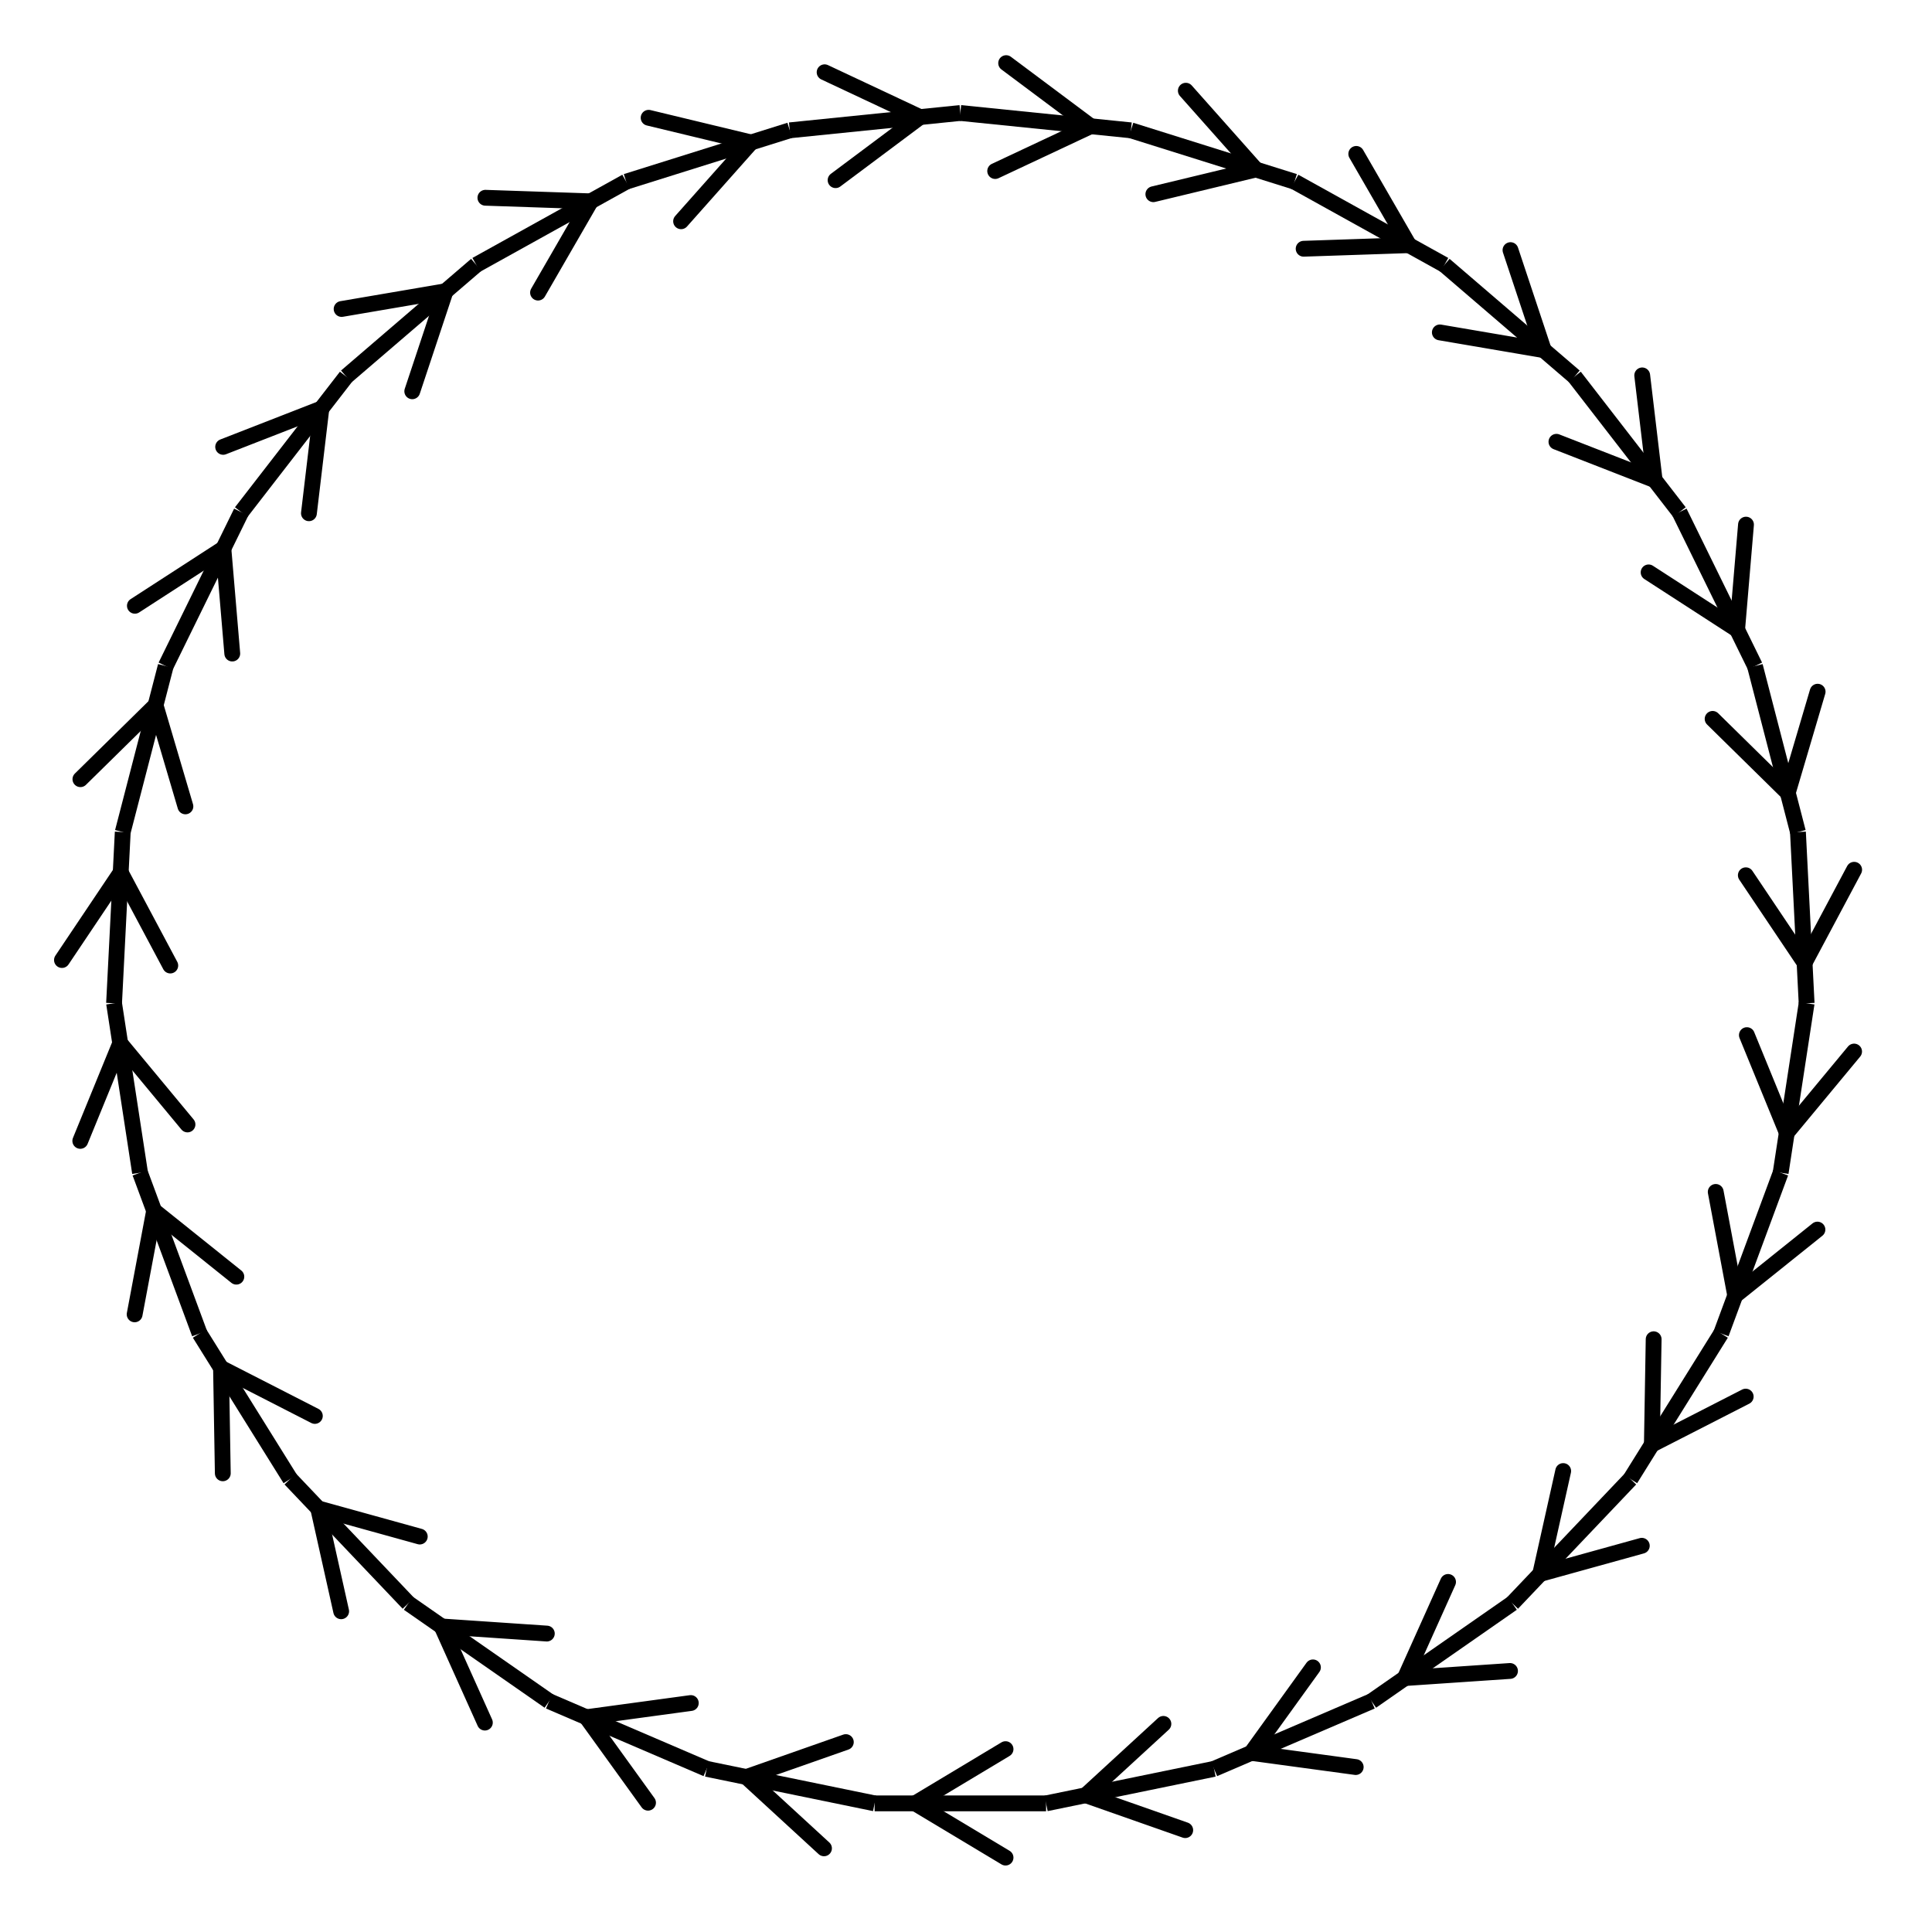 <svg xmlns="http://www.w3.org/2000/svg" viewBox="0 0 171 171" preserveAspectRatio="xMidYMid" > 
<style type="text/css"><![CDATA[ 
* { stroke: rgb(192,0,192); fill: none; stroke-width: 1.4; }
text { stroke: rgb(192,0,192); fill: rgb(192,0,192); text-anchor: middle; font-family: serif; font-size: 10pt; font-weight: lighter; stroke-width: 0.4; } 
]]></style> 

<defs>
  <clipPath id="fog">
    <rect x="0" y="0" width="171" height="171" />
  </clipPath>
</defs>

<g style="clip-path: url(#fog);" >

<line x1="66.061" y1="157.282" x2="74.864" y2="154.191" style="stroke: rgb(0,0,0); stroke-linecap: round;"/>
<line x1="66.061" y1="157.282" x2="72.931" y2="163.594" style="stroke: rgb(0,0,0); stroke-linecap: round;"/>
<line x1="77.412" y1="159.615" x2="62.547" y2="156.560" style="stroke: rgb(0,0,0);"/>
<line x1="51.899" y1="151.990" x2="61.143" y2="150.734" style="stroke: rgb(0,0,0); stroke-linecap: round;"/>
<line x1="51.899" y1="151.990" x2="57.357" y2="159.556" style="stroke: rgb(0,0,0); stroke-linecap: round;"/>
<line x1="62.547" y1="156.560" x2="48.602" y2="150.575" style="stroke: rgb(0,0,0);"/>
<line x1="39.091" y1="143.956" x2="48.399" y2="144.586" style="stroke: rgb(0,0,0); stroke-linecap: round;"/>
<line x1="39.091" y1="143.956" x2="42.915" y2="152.466" style="stroke: rgb(0,0,0); stroke-linecap: round;"/>
<line x1="48.602" y1="150.575" x2="36.147" y2="141.906" style="stroke: rgb(0,0,0);"/>
<line x1="28.163" y1="133.508" x2="37.154" y2="135.999" style="stroke: rgb(0,0,0); stroke-linecap: round;"/>
<line x1="28.163" y1="133.508" x2="30.196" y2="142.613" style="stroke: rgb(0,0,0); stroke-linecap: round;"/>
<line x1="36.147" y1="141.906" x2="25.691" y2="130.907" style="stroke: rgb(0,0,0);"/>
<line x1="19.562" y1="121.074" x2="27.867" y2="125.324" style="stroke: rgb(0,0,0); stroke-linecap: round;"/>
<line x1="19.562" y1="121.074" x2="19.720" y2="130.402" style="stroke: rgb(0,0,0); stroke-linecap: round;"/>
<line x1="25.691" y1="130.907" x2="17.664" y2="118.029" style="stroke: rgb(0,0,0);"/>
<line x1="13.640" y1="107.163" x2="20.919" y2="112.998" style="stroke: rgb(0,0,0); stroke-linecap: round;"/>
<line x1="13.640" y1="107.163" x2="11.917" y2="116.332" style="stroke: rgb(0,0,0); stroke-linecap: round;"/>
<line x1="17.664" y1="118.029" x2="12.394" y2="103.798" style="stroke: rgb(0,0,0);"/>
<line x1="10.639" y1="92.344" x2="16.595" y2="99.525" style="stroke: rgb(0,0,0); stroke-linecap: round;"/>
<line x1="10.639" y1="92.344" x2="7.106" y2="100.979" style="stroke: rgb(0,0,0); stroke-linecap: round;"/>
<line x1="12.394" y1="103.798" x2="10.096" y2="88.798" style="stroke: rgb(0,0,0);"/>
<line x1="10.683" y1="77.225" x2="15.071" y2="85.458" style="stroke: rgb(0,0,0); stroke-linecap: round;"/>
<line x1="10.683" y1="77.225" x2="5.484" y2="84.972" style="stroke: rgb(0,0,0); stroke-linecap: round;"/>
<line x1="10.096" y1="88.798" x2="10.864" y2="73.642" style="stroke: rgb(0,0,0);"/>
<line x1="13.769" y1="62.425" x2="16.410" y2="71.372" style="stroke: rgb(0,0,0); stroke-linecap: round;"/>
<line x1="13.769" y1="62.425" x2="7.117" y2="68.966" style="stroke: rgb(0,0,0); stroke-linecap: round;"/>
<line x1="10.864" y1="73.642" x2="14.668" y2="58.952" style="stroke: rgb(0,0,0);"/>
<line x1="19.771" y1="48.548" x2="20.558" y2="57.845" style="stroke: rgb(0,0,0); stroke-linecap: round;"/>
<line x1="19.771" y1="48.548" x2="11.939" y2="53.617" style="stroke: rgb(0,0,0); stroke-linecap: round;"/>
<line x1="14.668" y1="58.952" x2="21.351" y2="45.327" style="stroke: rgb(0,0,0);"/>
<line x1="28.444" y1="36.164" x2="27.343" y2="45.428" style="stroke: rgb(0,0,0); stroke-linecap: round;"/>
<line x1="28.444" y1="36.164" x2="19.751" y2="39.552" style="stroke: rgb(0,0,0); stroke-linecap: round;"/>
<line x1="21.351" y1="45.327" x2="30.640" y2="33.327" style="stroke: rgb(0,0,0);"/>
<line x1="39.432" y1="25.779" x2="36.489" y2="34.632" style="stroke: rgb(0,0,0); stroke-linecap: round;"/>
<line x1="39.432" y1="25.779" x2="30.236" y2="27.348" style="stroke: rgb(0,0,0); stroke-linecap: round;"/>
<line x1="30.640" y1="33.327" x2="42.154" y2="23.442" style="stroke: rgb(0,0,0);"/>
<line x1="52.286" y1="17.819" x2="47.621" y2="25.898" style="stroke: rgb(0,0,0); stroke-linecap: round;"/>
<line x1="52.286" y1="17.819" x2="42.962" y2="17.504" style="stroke: rgb(0,0,0); stroke-linecap: round;"/>
<line x1="42.154" y1="23.442" x2="55.423" y2="16.078" style="stroke: rgb(0,0,0);"/>
<line x1="66.479" y1="12.609" x2="60.283" y2="19.584" style="stroke: rgb(0,0,0); stroke-linecap: round;"/>
<line x1="66.479" y1="12.609" x2="57.409" y2="10.424" style="stroke: rgb(0,0,0); stroke-linecap: round;"/>
<line x1="55.423" y1="16.078" x2="69.902" y2="11.535" style="stroke: rgb(0,0,0);"/>
<line x1="81.430" y1="10.362" x2="73.957" y2="15.947" style="stroke: rgb(0,0,0); stroke-linecap: round;"/>
<line x1="81.430" y1="10.362" x2="72.986" y2="6.396" style="stroke: rgb(0,0,0); stroke-linecap: round;"/>
<line x1="69.902" y1="11.535" x2="85" y2="10" style="stroke: rgb(0,0,0);"/>
<line x1="96.528" y1="11.172" x2="88.083" y2="15.138" style="stroke: rgb(0,0,0); stroke-linecap: round;"/>
<line x1="96.528" y1="11.172" x2="89.054" y2="5.587" style="stroke: rgb(0,0,0); stroke-linecap: round;"/>
<line x1="85" y1="10" x2="100.097" y2="11.535" style="stroke: rgb(0,0,0);"/>
<line x1="111.153" y1="15.004" x2="102.083" y2="17.189" style="stroke: rgb(0,0,0); stroke-linecap: round;"/>
<line x1="111.153" y1="15.004" x2="104.957" y2="8.029" style="stroke: rgb(0,0,0); stroke-linecap: round;"/>
<line x1="100.097" y1="11.535" x2="114.576" y2="16.078" style="stroke: rgb(0,0,0);"/>
<line x1="124.708" y1="21.701" x2="115.384" y2="22.016" style="stroke: rgb(0,0,0); stroke-linecap: round;"/>
<line x1="124.708" y1="21.701" x2="120.042" y2="13.622" style="stroke: rgb(0,0,0); stroke-linecap: round;"/>
<line x1="114.576" y1="16.078" x2="127.845" y2="23.442" style="stroke: rgb(0,0,0);"/>
<line x1="136.637" y1="30.990" x2="127.440" y2="29.421" style="stroke: rgb(0,0,0); stroke-linecap: round;"/>
<line x1="136.637" y1="30.990" x2="133.693" y2="22.137" style="stroke: rgb(0,0,0); stroke-linecap: round;"/>
<line x1="127.845" y1="23.442" x2="139.359" y2="33.327" style="stroke: rgb(0,0,0);"/>
<line x1="146.452" y1="42.490" x2="137.759" y2="39.102" style="stroke: rgb(0,0,0); stroke-linecap: round;"/>
<line x1="146.452" y1="42.490" x2="145.351" y2="33.226" style="stroke: rgb(0,0,0); stroke-linecap: round;"/>
<line x1="139.359" y1="33.327" x2="148.648" y2="45.327" style="stroke: rgb(0,0,0);"/>
<line x1="153.751" y1="55.731" x2="145.918" y2="50.662" style="stroke: rgb(0,0,0); stroke-linecap: round;"/>
<line x1="153.751" y1="55.731" x2="154.537" y2="46.434" style="stroke: rgb(0,0,0); stroke-linecap: round;"/>
<line x1="148.648" y1="45.327" x2="155.331" y2="58.952" style="stroke: rgb(0,0,0);"/>
<line x1="158.235" y1="70.169" x2="151.583" y2="63.628" style="stroke: rgb(0,0,0); stroke-linecap: round;"/>
<line x1="158.235" y1="70.169" x2="160.877" y2="61.222" style="stroke: rgb(0,0,0); stroke-linecap: round;"/>
<line x1="155.331" y1="58.952" x2="159.135" y2="73.642" style="stroke: rgb(0,0,0);"/>
<line x1="159.722" y1="85.215" x2="154.522" y2="77.469" style="stroke: rgb(0,0,0); stroke-linecap: round;"/>
<line x1="159.722" y1="85.215" x2="164.110" y2="76.982" style="stroke: rgb(0,0,0); stroke-linecap: round;"/>
<line x1="159.135" y1="73.642" x2="159.903" y2="88.798" style="stroke: rgb(0,0,0);"/>
<line x1="158.149" y1="100.252" x2="154.615" y2="91.618" style="stroke: rgb(0,0,0); stroke-linecap: round;"/>
<line x1="158.149" y1="100.252" x2="164.105" y2="93.071" style="stroke: rgb(0,0,0); stroke-linecap: round;"/>
<line x1="159.903" y1="88.798" x2="157.605" y2="103.798" style="stroke: rgb(0,0,0);"/>
<line x1="153.581" y1="114.665" x2="151.858" y2="105.496" style="stroke: rgb(0,0,0); stroke-linecap: round;"/>
<line x1="153.581" y1="114.665" x2="160.860" y2="108.830" style="stroke: rgb(0,0,0); stroke-linecap: round;"/>
<line x1="157.605" y1="103.798" x2="152.335" y2="118.029" style="stroke: rgb(0,0,0);"/>
<line x1="146.205" y1="127.863" x2="146.364" y2="118.535" style="stroke: rgb(0,0,0); stroke-linecap: round;"/>
<line x1="146.205" y1="127.863" x2="154.511" y2="123.613" style="stroke: rgb(0,0,0); stroke-linecap: round;"/>
<line x1="152.335" y1="118.029" x2="144.308" y2="130.907" style="stroke: rgb(0,0,0);"/>
<line x1="136.324" y1="139.306" x2="138.357" y2="130.201" style="stroke: rgb(0,0,0); stroke-linecap: round;"/>
<line x1="136.324" y1="139.306" x2="145.315" y2="136.815" style="stroke: rgb(0,0,0); stroke-linecap: round;"/>
<line x1="144.308" y1="130.907" x2="133.852" y2="141.906" style="stroke: rgb(0,0,0);"/>
<line x1="124.342" y1="148.526" x2="128.166" y2="140.016" style="stroke: rgb(0,0,0); stroke-linecap: round;"/>
<line x1="124.342" y1="148.526" x2="133.650" y2="147.896" style="stroke: rgb(0,0,0); stroke-linecap: round;"/>
<line x1="133.852" y1="141.906" x2="121.397" y2="150.575" style="stroke: rgb(0,0,0);"/>
<line x1="110.749" y1="155.145" x2="116.207" y2="147.579" style="stroke: rgb(0,0,0); stroke-linecap: round;"/>
<line x1="110.749" y1="155.145" x2="119.993" y2="156.401" style="stroke: rgb(0,0,0); stroke-linecap: round;"/>
<line x1="121.397" y1="150.575" x2="107.452" y2="156.560" style="stroke: rgb(0,0,0);"/>
<line x1="96.101" y1="158.893" x2="102.971" y2="152.580" style="stroke: rgb(0,0,0); stroke-linecap: round;"/>
<line x1="96.101" y1="158.893" x2="104.904" y2="161.984" style="stroke: rgb(0,0,0); stroke-linecap: round;"/>
<line x1="107.452" y1="156.560" x2="92.587" y2="159.615" style="stroke: rgb(0,0,0);"/>
<line x1="81" y1="159.615" x2="89" y2="154.815" style="stroke: rgb(0,0,0); stroke-linecap: round;"/>
<line x1="81" y1="159.615" x2="89" y2="164.415" style="stroke: rgb(0,0,0); stroke-linecap: round;"/>
<line x1="92.587" y1="159.615" x2="77.412" y2="159.615" style="stroke: rgb(0,0,0);"/>

</g>
</svg>
